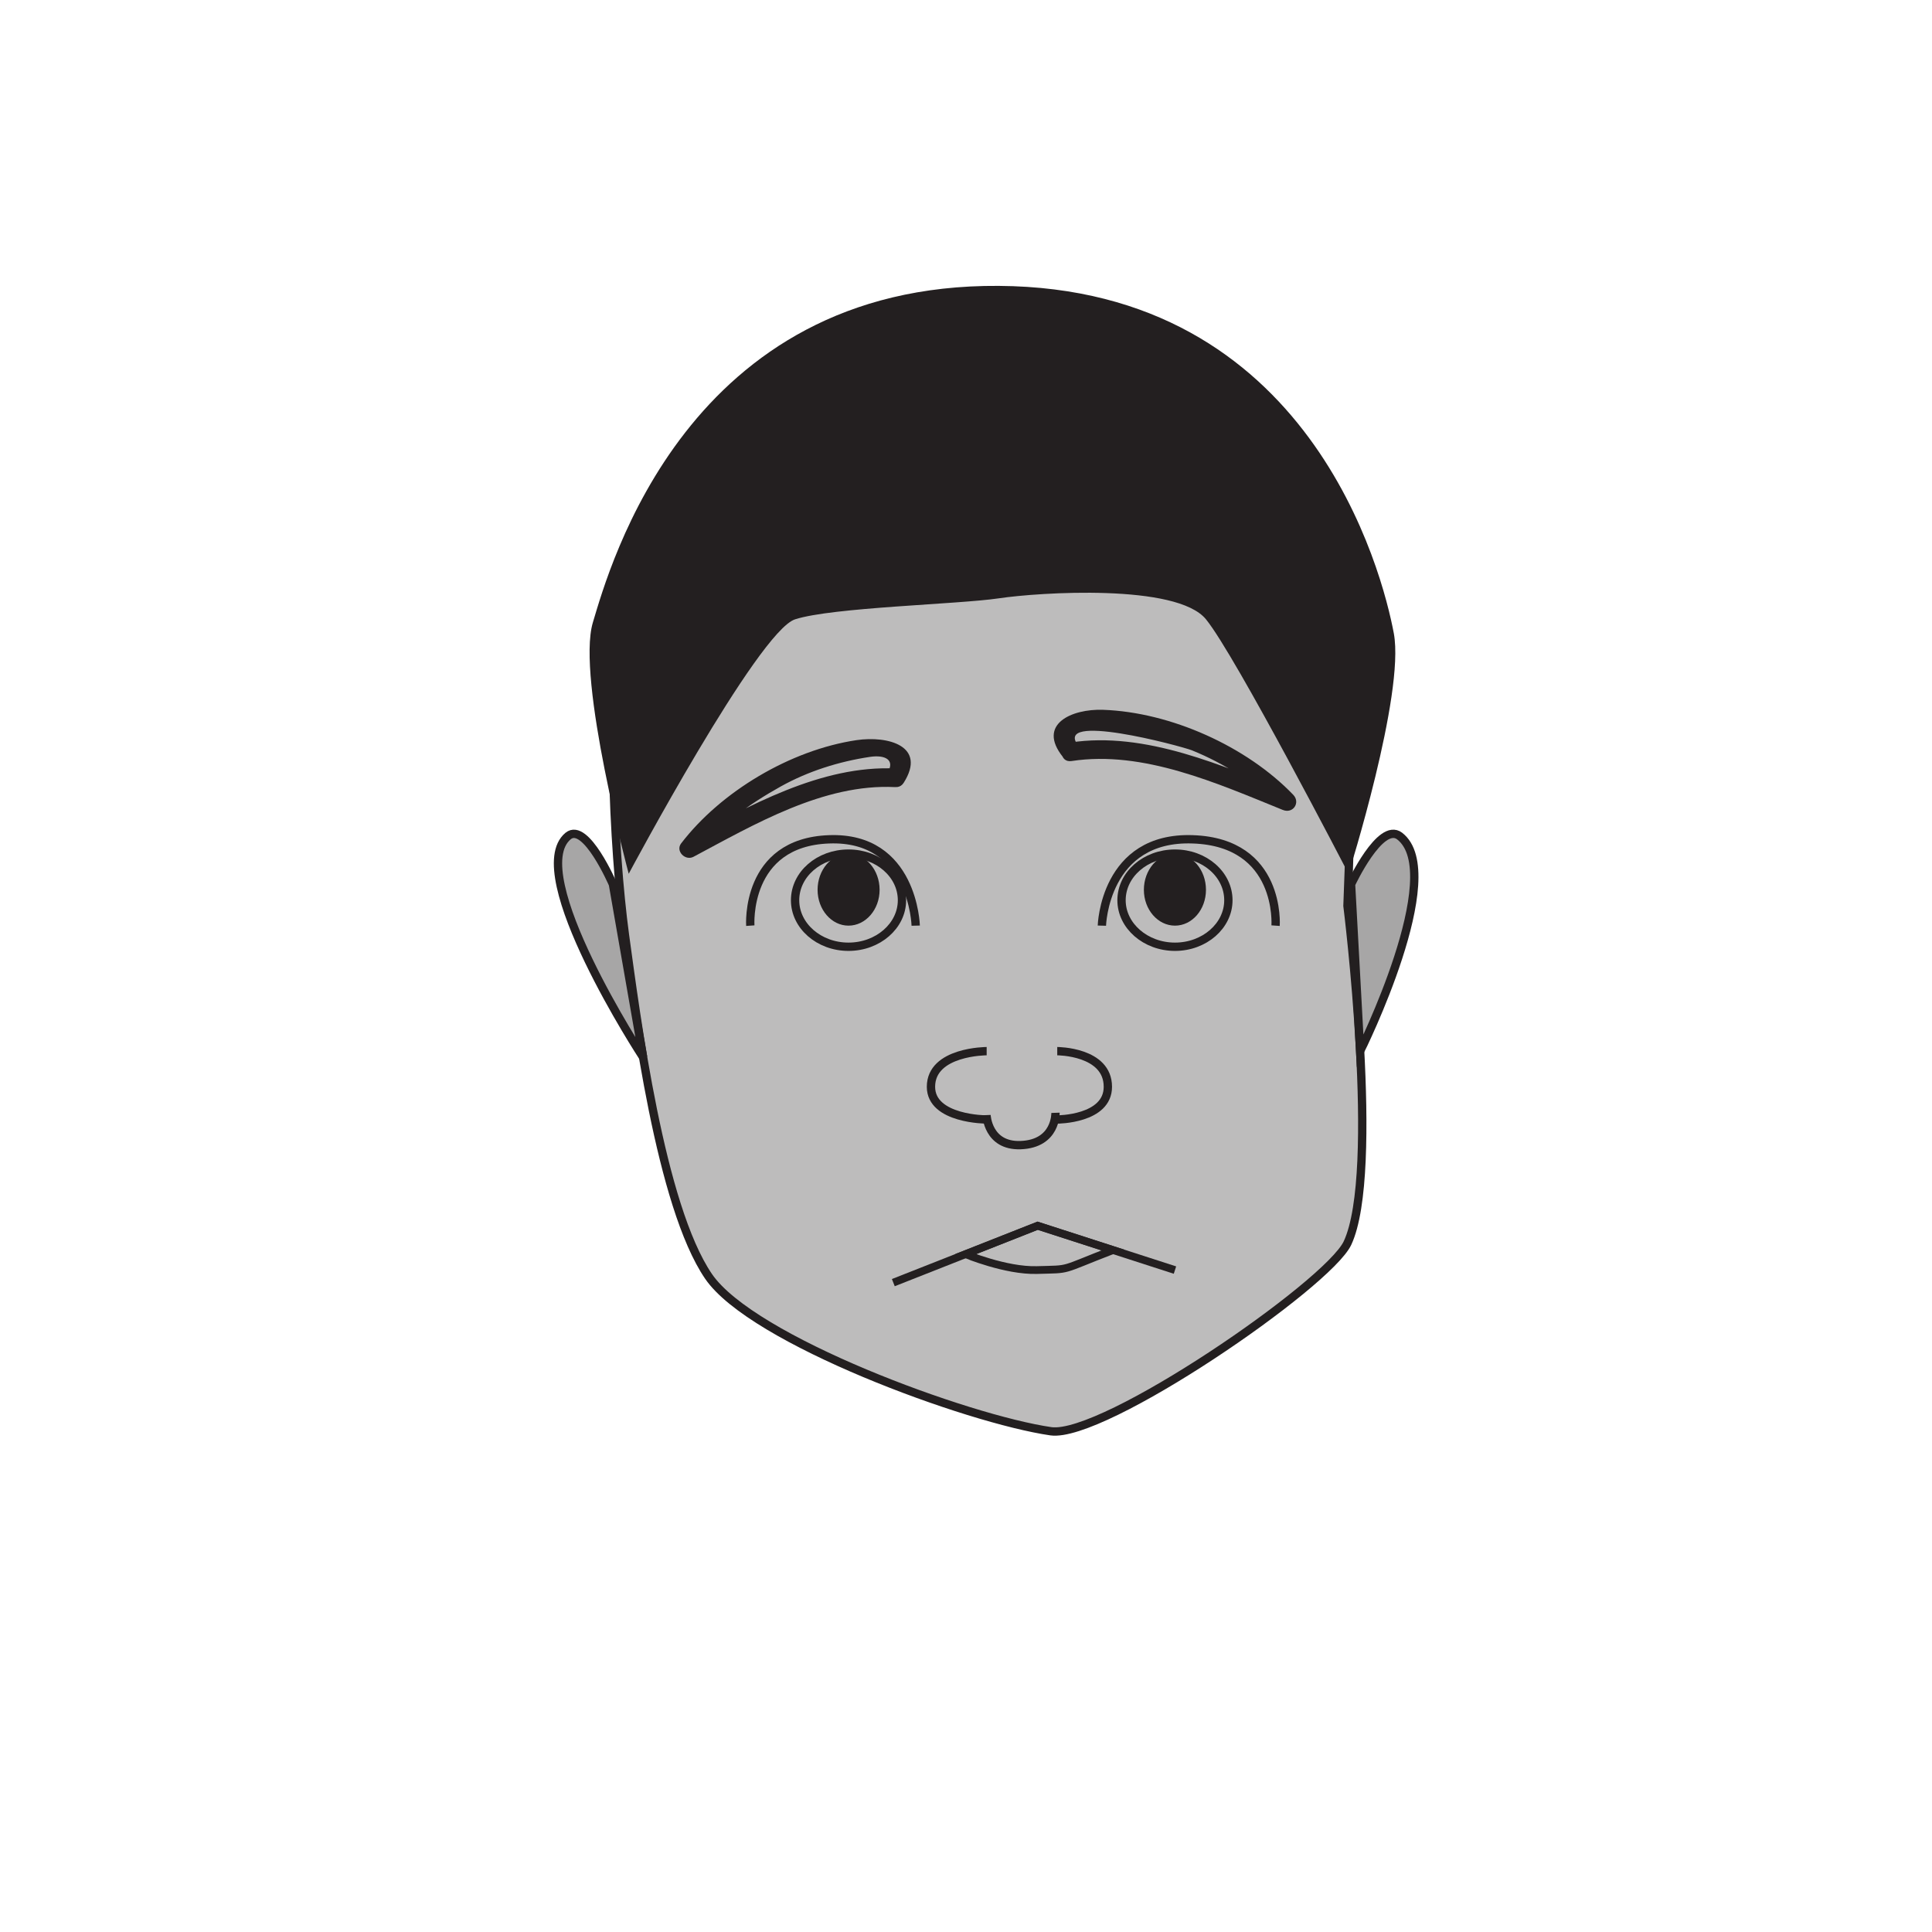 <?xml version="1.0" encoding="UTF-8"?>
<svg xmlns="http://www.w3.org/2000/svg" xmlns:xlink="http://www.w3.org/1999/xlink" width="360pt" height="360pt" viewBox="0 0 360 360" version="1.1">
<g id="surface1">
<path style=" stroke:none;fill-rule:nonzero;fill:rgb(74.12%,73.648%,73.766%);fill-opacity:1;" d="M 116.445 174.199 C 114.32 158.48 112.668 126.32 116.445 110.848 C 120.734 93.395 153.793 65.566 186.301 66.047 C 218.852 66.551 248.176 87.777 251.082 112.805 C 252.797 128.176 251.082 168.793 251.082 168.793 C 251.082 168.793 257.285 218.387 251.082 231.637 C 247.414 239.379 205.629 268.078 195.82 266.695 C 180.324 264.457 140.145 249.734 132.023 237.828 C 123.047 224.684 118.547 189.457 116.445 174.199 "/>
<path style="fill:none;stroke-width:1.55;stroke-linecap:butt;stroke-linejoin:miter;stroke:rgb(13.73%,12.16%,12.549%);stroke-opacity:1;stroke-miterlimit:4;" d="M -0.001 -0.001 C -2.126 15.718 -3.779 47.878 -0.001 63.351 C 4.288 80.804 37.346 108.632 69.854 108.151 C 102.405 107.647 131.729 86.421 134.635 61.394 C 136.35 46.022 134.635 5.405 134.635 5.405 C 134.635 5.405 140.838 -44.189 134.635 -57.439 C 130.967 -65.181 89.182 -93.88 79.374 -92.497 C 63.877 -90.259 23.698 -75.536 15.577 -63.63 C 6.6 -50.485 2.1 -15.259 -0.001 -0.001 Z M -0.001 -0.001 " transform="matrix(1,0,0,-1,116.447,174.198)"/>
<path style="fill-rule:nonzero;fill:rgb(65.492%,64.864%,65.019%);fill-opacity:1;stroke-width:1.55;stroke-linecap:butt;stroke-linejoin:miter;stroke:rgb(13.73%,12.16%,12.549%);stroke-opacity:1;stroke-miterlimit:4;" d="M 0.001 0.001 C 0.001 0.001 -5.045 11.7 -8.346 8.993 C -16.745 2.013 5.63 -32.241 5.63 -32.241 Z M 0.001 0.001 " transform="matrix(1,0,0,-1,114.206,164.77)"/>
<path style="fill-rule:nonzero;fill:rgb(65.492%,64.864%,65.019%);fill-opacity:1;stroke-width:1.55;stroke-linecap:butt;stroke-linejoin:miter;stroke:rgb(13.73%,12.16%,12.549%);stroke-opacity:1;stroke-miterlimit:4;" d="M 0 0.001 C 0 0.001 5.453 11.7 9.039 8.993 C 18.141 2.013 1.691 -31.101 1.691 -31.101 Z M 0 0.001 " transform="matrix(1,0,0,-1,251.75,164.77)"/>
<path style="fill:none;stroke-width:1.55;stroke-linecap:butt;stroke-linejoin:miter;stroke:rgb(13.73%,12.16%,12.549%);stroke-opacity:1;stroke-miterlimit:4;" d="M 0.002 0 C 0.002 0 -0.412 16.684 -16.143 16.086 C -31.881 15.52 -30.818 0 -30.818 0 " transform="matrix(1,0,0,-1,170.627,172.481)"/>
<path style="fill:none;stroke-width:1.55;stroke-linecap:butt;stroke-linejoin:miter;stroke:rgb(13.73%,12.16%,12.549%);stroke-opacity:1;stroke-miterlimit:4;" d="M 0 -0.001 C 0 -4.763 -4.465 -8.669 -9.965 -8.669 C -15.477 -8.669 -19.918 -4.763 -19.918 -0.001 C -19.918 4.808 -15.477 8.687 -9.965 8.687 C -4.465 8.687 0 4.808 0 -0.001 Z M 0 -0.001 " transform="matrix(1,0,0,-1,168.07,167.745)"/>
<path style=" stroke:none;fill-rule:nonzero;fill:rgb(13.73%,12.16%,12.549%);fill-opacity:1;" d="M 163.902 165.801 C 163.902 169.492 161.301 172.48 158.105 172.48 C 154.934 172.48 152.344 169.492 152.344 165.801 C 152.344 162.102 154.934 159.059 158.105 159.059 C 161.301 159.059 163.902 162.102 163.902 165.801 "/>
<path style="fill:none;stroke-width:1.55;stroke-linecap:butt;stroke-linejoin:miter;stroke:rgb(13.73%,12.16%,12.549%);stroke-opacity:1;stroke-miterlimit:4;" d="M -0.001 0 C -0.001 0 0.452 16.684 16.944 16.086 C 33.468 15.52 32.366 0 32.366 0 " transform="matrix(1,0,0,-1,205.321,172.481)"/>
<path style="fill:none;stroke-width:1.55;stroke-linecap:butt;stroke-linejoin:miter;stroke:rgb(13.73%,12.16%,12.549%);stroke-opacity:1;stroke-miterlimit:4;" d="M -0.002 -0.001 C -0.002 -4.763 4.471 -8.669 9.959 -8.669 C 15.451 -8.669 19.908 -4.763 19.908 -0.001 C 19.908 4.808 15.451 8.687 9.959 8.687 C 4.471 8.687 -0.002 4.808 -0.002 -0.001 Z M -0.002 -0.001 " transform="matrix(1,0,0,-1,208.982,167.745)"/>
<path style=" stroke:none;fill-rule:nonzero;fill:rgb(13.73%,12.16%,12.549%);fill-opacity:1;" d="M 213.145 165.801 C 213.145 169.492 215.746 172.48 218.941 172.48 C 222.137 172.48 224.715 169.492 224.715 165.801 C 224.715 162.102 222.137 159.059 218.941 159.059 C 215.746 159.059 213.145 162.102 213.145 165.801 "/>
<path style="fill:none;stroke-width:1.442;stroke-linecap:butt;stroke-linejoin:miter;stroke:rgb(13.73%,12.16%,12.549%);stroke-opacity:1;stroke-miterlimit:4;" d="M -0.001 0 L 26.894 10.605 L 52.48 2.34 " transform="matrix(1,0,0,-1,166.458,239)"/>
<path style="fill:none;stroke-width:1.442;stroke-linecap:butt;stroke-linejoin:miter;stroke:rgb(13.73%,12.16%,12.549%);stroke-opacity:1;stroke-miterlimit:4;" d="M -0.001 0.002 C 6.562 0.197 3.937 -0.24 14.179 3.729 L 0.14 8.264 L -13.306 2.963 C -13.306 2.963 -5.778 -0.17 -0.001 0.002 Z M -0.001 0.002 " transform="matrix(1,0,0,-1,193.212,236.658)"/>
<path style="fill:none;stroke-width:1.55;stroke-linecap:butt;stroke-linejoin:miter;stroke:rgb(13.73%,12.16%,12.549%);stroke-opacity:1;stroke-miterlimit:4;" d="M 0 0.002 C 0 0.002 9.43 0.002 9.43 -6.639 C 9.43 -12.732 0 -12.732 0 -12.732 " transform="matrix(1,0,0,-1,197.004,195.869)"/>
<path style="fill:none;stroke-width:1.55;stroke-linecap:butt;stroke-linejoin:miter;stroke:rgb(13.73%,12.16%,12.549%);stroke-opacity:1;stroke-miterlimit:4;" d="M -0.001 0.002 C -0.001 0.002 -10.38 0.002 -10.38 -6.639 C -10.38 -12.732 -0.001 -12.732 -0.001 -12.732 " transform="matrix(1,0,0,-1,183.852,195.869)"/>
<path style="fill:none;stroke-width:1.55;stroke-linecap:butt;stroke-linejoin:miter;stroke:rgb(13.73%,12.16%,12.549%);stroke-opacity:1;stroke-miterlimit:4;" d="M 0.001 0.002 C 0.001 0.002 0.196 -5.775 -6.511 -6.022 C -12.632 -6.232 -12.854 -0.424 -12.854 -0.424 " transform="matrix(1,0,0,-1,196.675,207.357)"/>
<path style=" stroke:none;fill-rule:nonzero;fill:rgb(13.73%,12.16%,12.549%);fill-opacity:1;" d="M 186.09 111.492 C 178.59 112.609 155.105 113.156 148.152 115.402 C 141.242 117.633 117.152 162.812 117.152 162.812 C 117.152 162.812 107.375 126.398 110.465 116.012 C 113.594 105.605 128.047 52.859 186.09 53.27 C 244.117 53.641 257.605 106.688 259.723 118.043 C 261.805 129.391 251.277 162.812 251.277 162.812 C 251.277 162.812 230.203 122.098 224.719 115.402 C 219.289 108.703 193.605 110.367 186.09 111.492 "/>
<path style=" stroke:none;fill-rule:nonzero;fill:rgb(13.73%,12.16%,12.549%);fill-opacity:1;" d="M 168.387 145.867 C 172.73 139.012 165.492 137.051 159.602 137.914 C 147.285 139.75 134.312 147.5 126.914 157.164 C 125.828 158.586 127.695 160.477 129.242 159.641 C 140.504 153.645 153.461 145.996 166.758 146.664 C 169.082 146.766 169.316 143.312 166.992 143.199 C 152.949 142.516 139.465 150.246 127.586 156.566 C 128.371 157.402 129.133 158.23 129.914 159.059 C 133.93 153.852 139.703 149.766 145.469 146.555 C 150.578 143.707 156.332 141.891 162.148 141.027 C 164.914 140.625 166.852 141.582 165.367 143.992 C 164.156 145.887 167.176 147.777 168.387 145.867 "/>
<path style=" stroke:none;fill-rule:nonzero;fill:rgb(13.73%,12.16%,12.549%);fill-opacity:1;" d="M 201.031 139.117 C 195.719 132.48 220 138.992 222.098 139.812 C 228.133 142.262 234.141 146.023 238.605 150.688 C 239.277 149.727 239.922 148.785 240.609 147.824 C 227.941 142.703 213.398 136.215 199.43 138.359 C 197.152 138.719 197.387 142.164 199.668 141.809 C 213.031 139.766 226.879 145.996 239 150.906 C 240.953 151.719 242.371 149.531 240.969 148.09 C 232.316 139.094 218.172 132.707 205.531 132.262 C 199.73 132.059 193.16 134.934 198.051 141.047 C 199.473 142.812 202.453 140.887 201.031 139.117 "/>
</g>
</svg>
